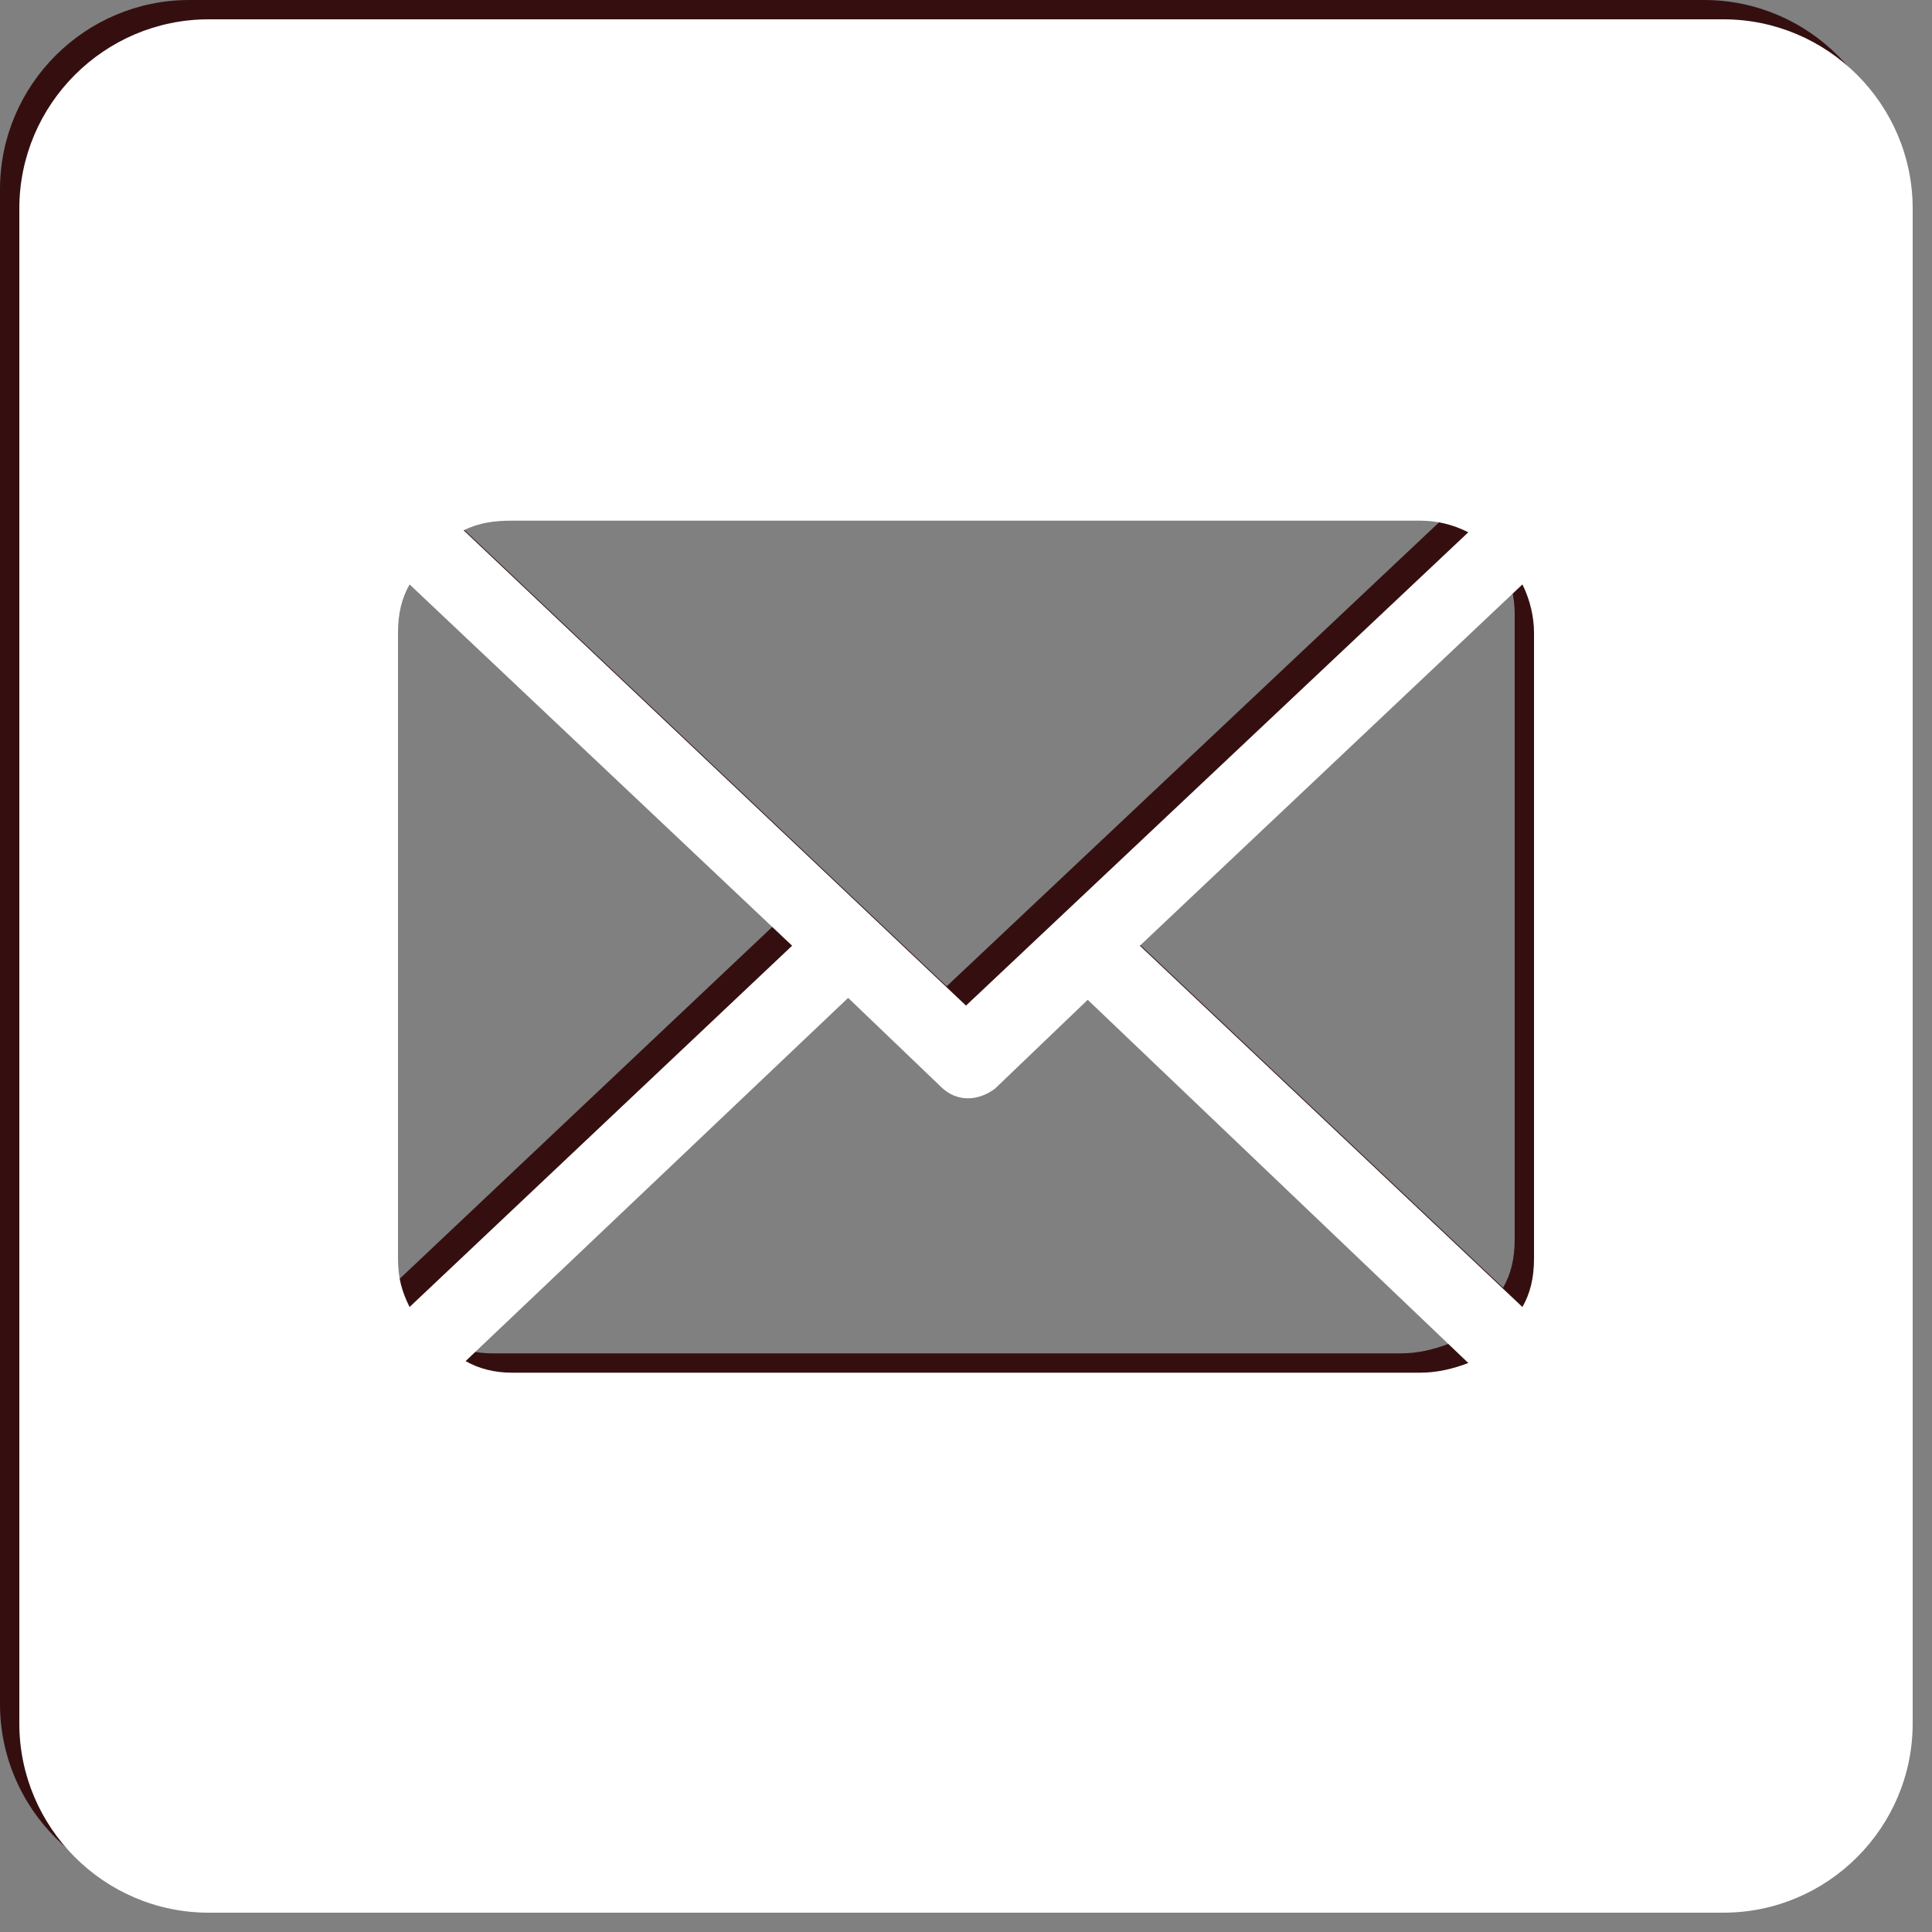 <?xml version="1.0" encoding="utf-8"?>
<!-- Generator: Adobe Illustrator 27.5.0, SVG Export Plug-In . SVG Version: 6.00 Build 0)  -->
<svg version="1.1" id="Ebene_1" xmlns="http://www.w3.org/2000/svg" xmlns:xlink="http://www.w3.org/1999/xlink" x="0px" y="0px"
	 viewBox="0 0 100 100" style="enable-background:new 0 0 100 100;" xml:space="preserve">
<rect x="0" y="0" width="100" height="100" fill="#808080" stroke="none"/>
<style type="text/css">
	.st0{fill:#350F10;}
	.st1{fill:#FFFFFF;}
</style>
<path class="st0" d="M88.2,0H9.8C4.4,0,0,4.4,0,9.8v78.4C0,93.6,4.4,98,9.8,98h78.4c5.4,0,9.8-4.4,9.8-9.8V9.8C98,4.4,93.6,0,88.2,0
	z M25.5,25.95h47c0.9,0,1.7,0.2,2.5,0.6l-26,24.5l-26-24.6C23.8,26.05,24.6,25.95,25.5,25.95z M19.6,64.15v-32.4
	c0-1,0.2-1.8,0.6-2.5L40,47.95l-19.8,18.7C19.8,65.85,19.6,65.15,19.6,64.15z M72.5,70.05h-47c-0.9,0-1.7-0.2-2.4-0.6l19.8-18.8
	l4.8,4.6c0.4,0.4,0.9,0.6,1.4,0.6s1-0.2,1.4-0.5l4.8-4.6L75,69.55C74.2,69.85,73.4,70.05,72.5,70.05z M78.4,64.15
	c0,1-0.2,1.8-0.6,2.5L58,47.95l19.8-18.7c0.4,0.8,0.6,1.7,0.6,2.5V64.15z"/>
<path class="st1" d="M89.2,1H10.8C5.4,1,1,5.4,1,10.8v78.4c0,5.4,4.4,9.8,9.8,9.8h78.4c5.4,0,9.8-4.4,9.8-9.8V10.8
	C99,5.4,94.6,1,89.2,1z M26.5,26.95h47c0.9,0,1.7,0.2,2.5,0.6l-26,24.5l-26-24.6C24.8,27.05,25.6,26.95,26.5,26.95z M20.6,65.15
	v-32.4c0-1,0.2-1.8,0.6-2.5L41,48.95l-19.8,18.7C20.8,66.85,20.6,66.15,20.6,65.15z M73.5,71.05h-47c-0.9,0-1.7-0.2-2.4-0.6
	l19.8-18.8l4.8,4.6c0.4,0.4,0.9,0.6,1.4,0.6s1-0.2,1.4-0.5l4.8-4.6L76,70.55C75.2,70.85,74.4,71.05,73.5,71.05z M79.4,65.15
	c0,1-0.2,1.8-0.6,2.5L59,48.95l19.8-18.7c0.4,0.8,0.6,1.7,0.6,2.5V65.15z"/>
</svg>
